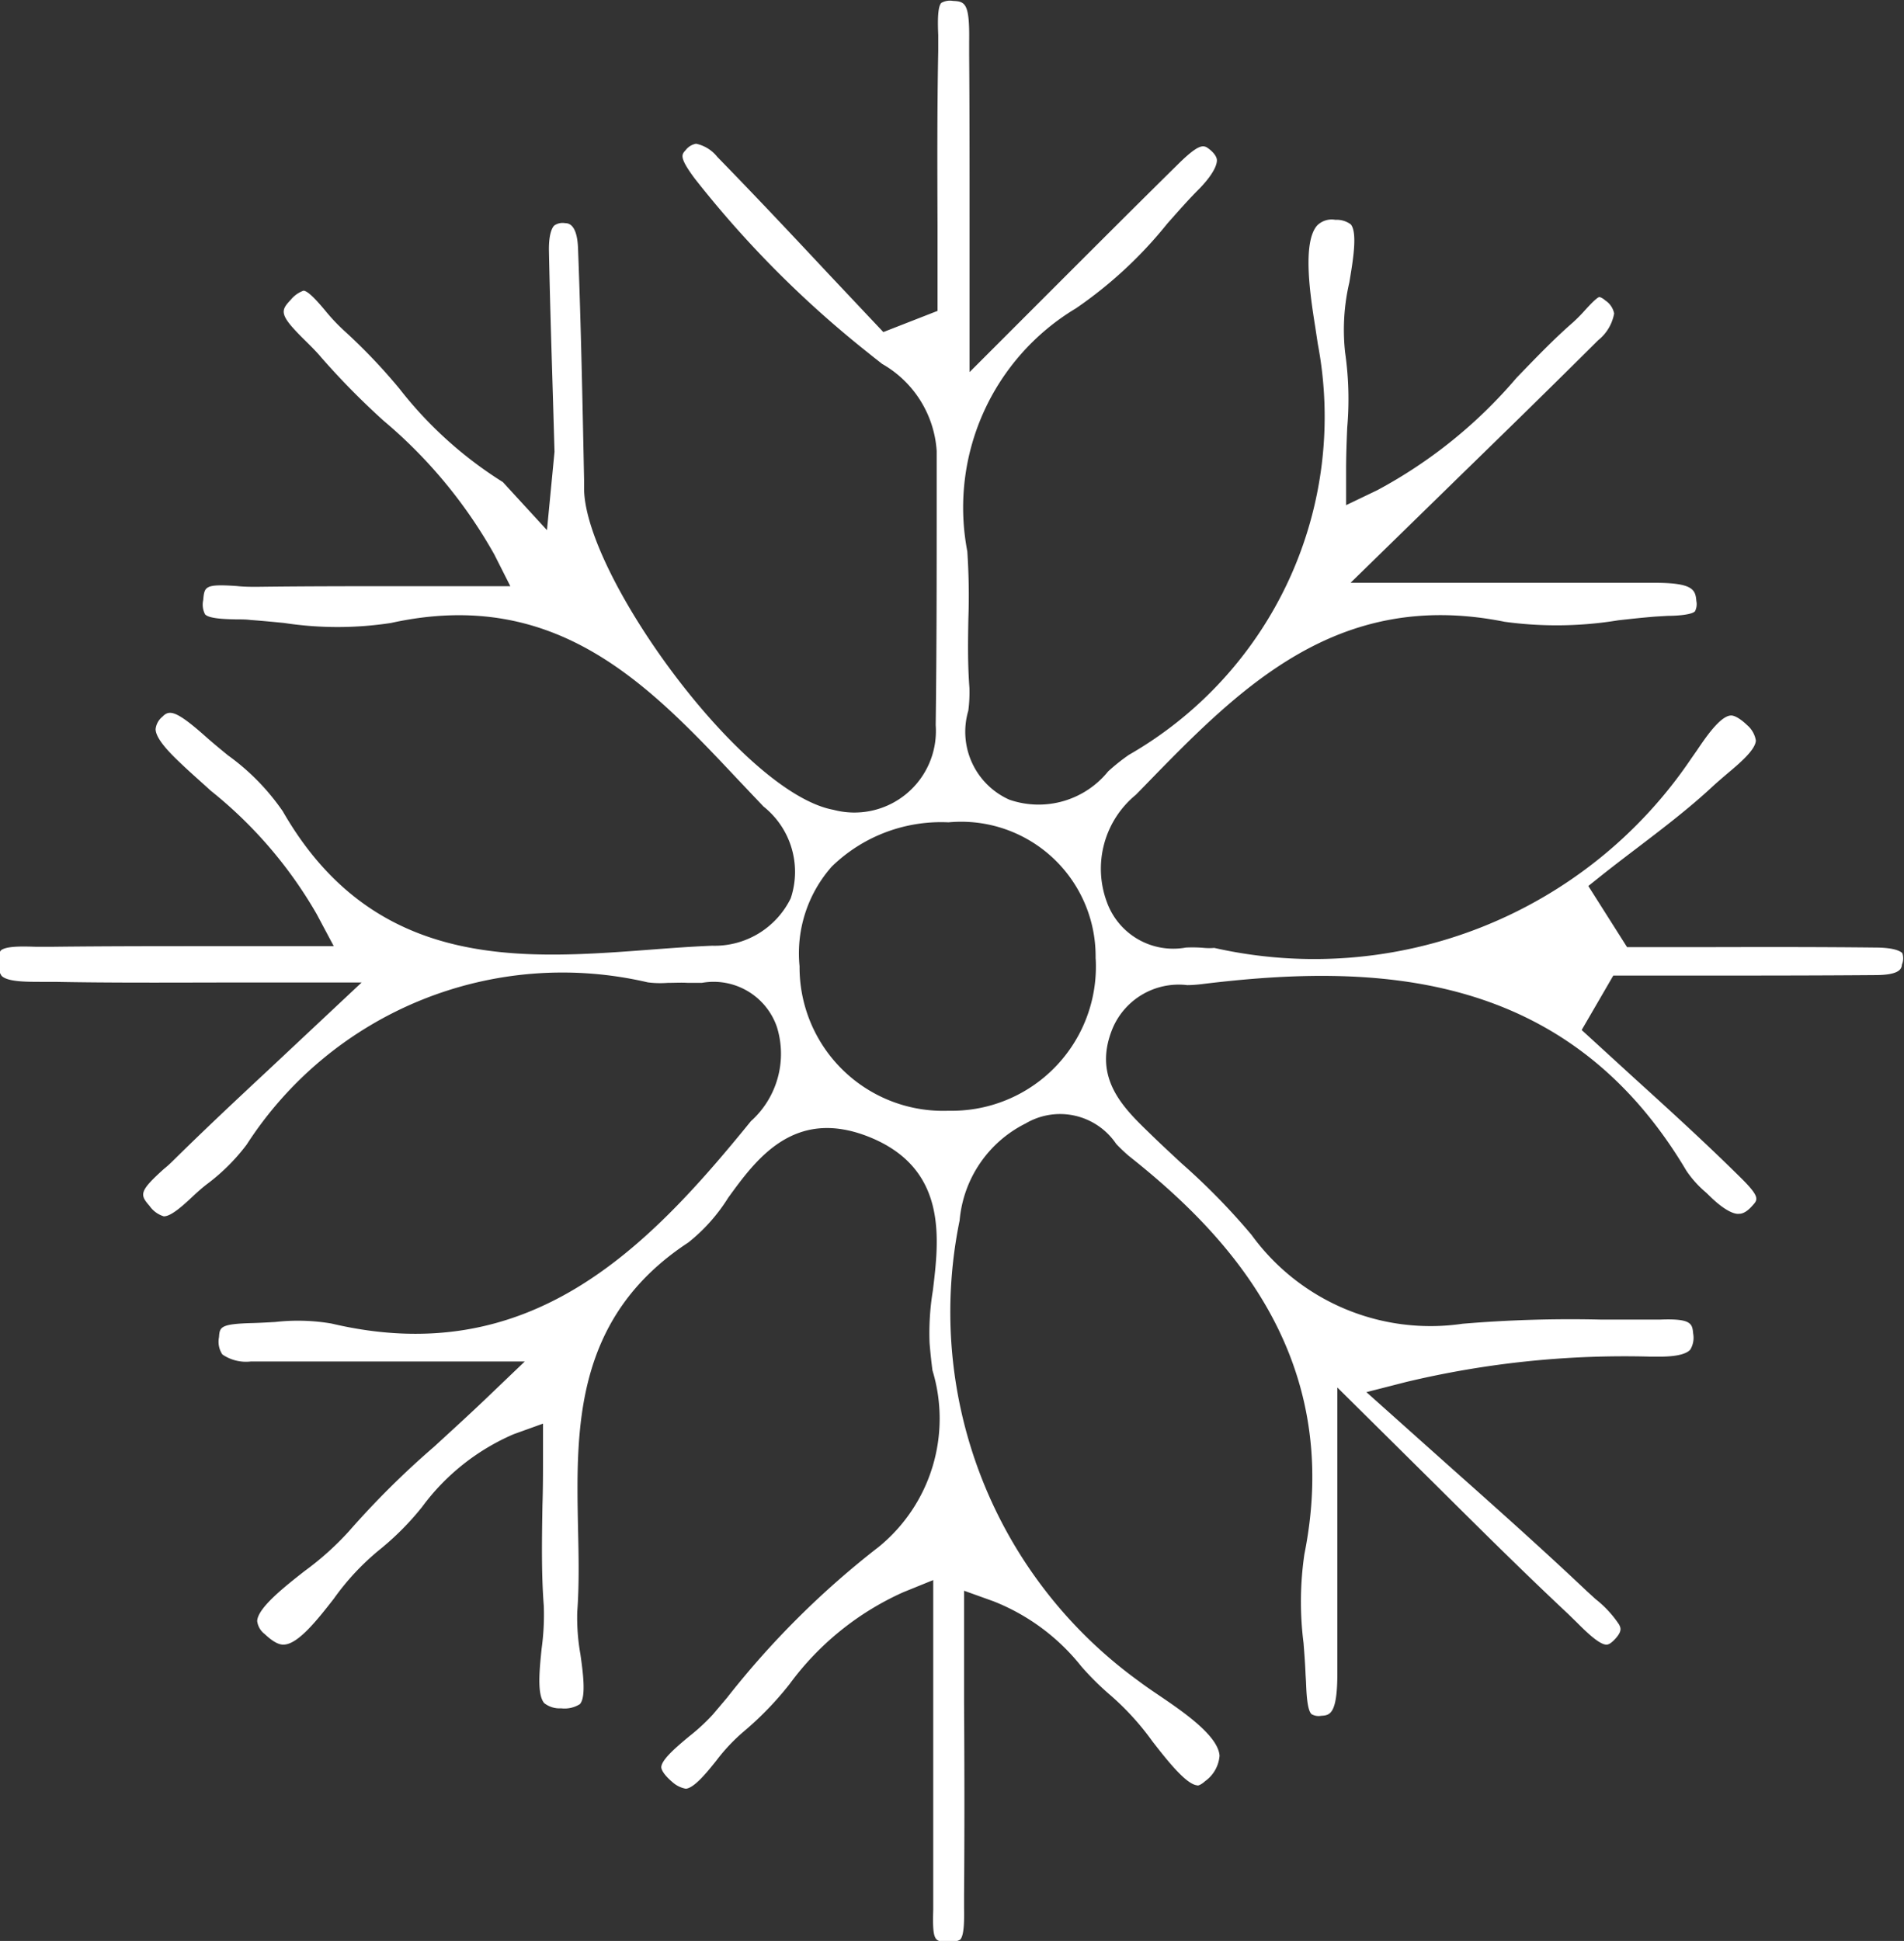 <?xml version="1.0" encoding="UTF-8"?> <svg xmlns="http://www.w3.org/2000/svg" width="26.978" height="27.495" viewBox="0 0 26.978 27.495"><rect x="0" y="0" width="26.978" height="27.495" fill="#333333" stroke="none"/><path id="Path_106" data-name="Path 106" d="M9873.276,1123.3c-.017-.018-.091-.077-.368-.079-.8-.009-1.6-.008-2.4-.006l-1.132,0-.549-.866.218-.174c.161-.127.324-.251.487-.375.358-.273.729-.556,1.057-.862.062-.057.13-.115.2-.175.172-.144.406-.34.412-.475a.364.364,0,0,0-.125-.219c-.054-.053-.163-.142-.234-.135-.151.014-.354.313-.474.491l-.088.126a6.442,6.442,0,0,1-6.753,2.675.806.806,0,0,1-.142,0,1.884,1.884,0,0,0-.26-.005,1,1,0,0,1-1.121-.648,1.355,1.355,0,0,1,.413-1.517l.124-.127c1.339-1.377,2.724-2.8,5.1-2.323a5.4,5.4,0,0,0,1.611-.021c.178-.02.355-.039.53-.053l.169-.01c.12,0,.341-.013.388-.065a.225.225,0,0,0,.019-.145c-.013-.16-.047-.258-.591-.258h-4.309l1.514-1.478c.724-.705,1.362-1.328,1.994-1.958a.626.626,0,0,0,.227-.379.288.288,0,0,0-.127-.186.218.218,0,0,0-.081-.048c-.04.008-.144.121-.2.182a2.263,2.263,0,0,1-.174.177c-.276.24-.529.505-.8.785a6.811,6.811,0,0,1-1.974,1.593l-.442.212v-.492c0-.211.008-.414.016-.609a4.641,4.641,0,0,0-.03-1.063,2.955,2.955,0,0,1,.06-.992c.05-.3.119-.7.021-.821a.335.335,0,0,0-.219-.065.292.292,0,0,0-.258.08c-.216.243-.094,1.017-.028,1.433l.037.244a5.522,5.522,0,0,1-2.678,5.823,2.782,2.782,0,0,0-.293.234,1.267,1.267,0,0,1-1.4.4,1.053,1.053,0,0,1-.581-1.26,2.024,2.024,0,0,0,.016-.322c-.025-.325-.021-.652-.015-.98a9.433,9.433,0,0,0-.015-.955,3.29,3.29,0,0,1,1.539-3.443,6.012,6.012,0,0,0,1.294-1.2c.152-.171.3-.341.46-.5.229-.239.247-.364.243-.406s-.042-.1-.115-.155-.133-.08-.441.225c-.525.517-1,.992-1.583,1.574l-1.365,1.365,0-2.038c0-.915,0-1.692-.006-2.468v-.169c.008-.546-.053-.576-.229-.583a.249.249,0,0,0-.165.028c-.059.059-.05.31-.044.459,0,.078,0,.153,0,.223-.016.827-.013,1.654-.01,2.481l0,1.2-.768.3-.773-.82c-.522-.558-1.046-1.115-1.58-1.662a.522.522,0,0,0-.3-.186h0a.239.239,0,0,0-.149.092c-.057.062-.094.1.129.4a14.833,14.833,0,0,0,2.467,2.477c.062.051.126.1.189.15a1.534,1.534,0,0,1,.773,1.234v.647c0,1.079,0,2.157-.014,3.236a1.155,1.155,0,0,1-1.448,1.2c-1.286-.237-3.509-3.3-3.534-4.537l0-.133c-.022-1.1-.044-2.194-.086-3.289-.014-.345-.141-.351-.183-.352a.207.207,0,0,0-.154.034c-.02.019-.08.1-.075.362.014.685.035,1.368.056,2.052l.023.791-.107,1.11-.625-.681a5.678,5.678,0,0,1-1.467-1.325,8.03,8.03,0,0,0-.789-.826,2.689,2.689,0,0,1-.259-.276c-.089-.106-.239-.283-.31-.284a.412.412,0,0,0-.178.126c-.151.16-.172.212.2.578.081.08.161.159.227.238a10.736,10.736,0,0,0,.886.9,6.846,6.846,0,0,1,1.569,1.895l.227.449-1.456,0c-.741,0-1.438,0-2.139.009-.08,0-.182,0-.277-.011-.46-.032-.462.007-.48.2a.3.3,0,0,0,.026.2c.056.063.288.069.441.072.07,0,.14,0,.2.008.159.012.32.027.481.043a5,5,0,0,0,1.512,0c2.349-.517,3.66.882,4.931,2.233l.348.367a1.182,1.182,0,0,1,.386,1.3,1.2,1.2,0,0,1-1.114.672c-.293.012-.591.034-.89.057-1.827.138-3.9.291-5.193-1.961a3.233,3.233,0,0,0-.777-.793c-.11-.09-.221-.181-.324-.273-.422-.375-.511-.371-.606-.273a.262.262,0,0,0-.095.174c0,.151.249.384.381.509s.268.243.4.364a6.174,6.174,0,0,1,1.5,1.746l.243.456-1.631,0c-.838,0-1.6,0-2.36.009-.072,0-.148,0-.227,0-.17-.005-.426-.015-.5.053a.224.224,0,0,0-.039.141.328.328,0,0,0,.05.217c.088.09.372.085.586.086h.18c.741.014,1.482.011,2.343.009l1.993,0-1.331,1.248c-.5.466-.907.849-1.306,1.242-.05.049-.1.1-.159.146-.362.325-.347.37-.209.529a.382.382,0,0,0,.2.147h.006c.1,0,.269-.153.4-.276.066-.062.133-.122.2-.174a2.813,2.813,0,0,0,.569-.564,5.325,5.325,0,0,1,5.685-2.3,1.4,1.4,0,0,0,.283.007c.1,0,.191-.006.283,0,.065,0,.133,0,.2,0a.948.948,0,0,1,1.063.625,1.281,1.281,0,0,1-.368,1.334c-1.482,1.826-3.143,3.528-5.944,2.867a2.839,2.839,0,0,0-.794-.022c-.105.006-.212.012-.315.015-.469.012-.473.056-.484.2a.325.325,0,0,0,.048.245.59.59,0,0,0,.4.1c.644,0,1.289,0,2.048,0h1.836l-.558.534c-.257.245-.5.465-.725.672a12.193,12.193,0,0,0-1.209,1.2,4.156,4.156,0,0,1-.628.563c-.279.219-.662.519-.671.707a.272.272,0,0,0,.107.185c.106.1.2.158.279.149.2-.014.468-.352.7-.65a3.558,3.558,0,0,1,.631-.68,3.955,3.955,0,0,0,.619-.619,3.163,3.163,0,0,1,1.3-1.032l.414-.149v.44c0,.247,0,.485-.008.716-.008.5-.016.968.019,1.426a3.5,3.5,0,0,1-.031.608c-.029.289-.068.649.038.77a.353.353,0,0,0,.239.073.408.408,0,0,0,.265-.059c.092-.1.044-.452.008-.706a2.972,2.972,0,0,1-.045-.6c.029-.386.02-.8.011-1.193-.027-1.4-.061-2.975,1.563-4.041a2.5,2.5,0,0,0,.565-.634c.395-.544.934-1.288,2-.86,1.113.449.988,1.446.9,2.174a3.712,3.712,0,0,0-.047.74c.01.127.024.259.041.391a2.343,2.343,0,0,1-.76,2.5,12.319,12.319,0,0,0-2.152,2.14l-.2.236a2.8,2.8,0,0,1-.336.31c-.156.13-.393.326-.394.436,0,.019.013.089.161.214a.385.385,0,0,0,.187.091c.118-.011.293-.224.433-.4a2.592,2.592,0,0,1,.391-.414,4.551,4.551,0,0,0,.646-.669,4.051,4.051,0,0,1,1.609-1.3l.426-.173v1.679c0,.98,0,1.9,0,2.815l0,.178c-.014.44.026.443.174.453a.319.319,0,0,0,.206-.03c.063-.06.059-.3.057-.464l0-.155c.007-.906.006-1.812,0-2.751v-1.574l.415.149a2.988,2.988,0,0,1,1.248.925,4.016,4.016,0,0,0,.416.411,3.81,3.81,0,0,1,.592.652c.2.257.475.608.633.62.012.01.066-.017.111-.059a.489.489,0,0,0,.205-.361c-.02-.285-.52-.625-.851-.85-.11-.074-.212-.144-.295-.207a6.453,6.453,0,0,1-2.537-6.525,1.7,1.7,0,0,1,.935-1.374.959.959,0,0,1,1.283.289,2.269,2.269,0,0,0,.181.172c1.339,1.061,3.056,2.8,2.486,5.641a4.644,4.644,0,0,0-.012,1.257c.012.152.023.3.029.452l.006.1c.006.149.015.4.079.457a.2.2,0,0,0,.134.023c.12-.007.231-.013.231-.6v-4.051l1.414,1.4c.666.662,1.254,1.244,1.857,1.809l.125.122c.117.117.313.312.417.312.037,0,.079-.032.13-.088.095-.107.072-.153.047-.2a1.534,1.534,0,0,0-.331-.357l-.125-.114c-.634-.6-1.288-1.182-1.94-1.762l-1.182-1.056.563-.144a13.33,13.33,0,0,1,3.461-.359l.136,0c.283,0,.39-.054.429-.1a.323.323,0,0,0,.041-.225c-.013-.138-.02-.217-.463-.2q-.428,0-.855,0a18.264,18.264,0,0,0-1.948.059,3.134,3.134,0,0,1-2.992-1.259,9.463,9.463,0,0,0-.989-1.011c-.154-.143-.31-.287-.461-.435-.371-.359-.808-.783-.516-1.485a1.017,1.017,0,0,1,1.053-.607c.069,0,.139-.006.207-.014,2.446-.3,5.173-.214,6.868,2.644a1.489,1.489,0,0,0,.28.31l.067.065c.217.208.347.243.4.234.021,0,.088,0,.19-.117.078-.086.111-.122-.191-.417-.507-.5-.994-.942-1.481-1.384l-.749-.685.448-.771h1.133c.863,0,1.723,0,2.58-.007.362,0,.372-.1.377-.15A.229.229,0,0,0,9873.276,1123.3Zm-11.428.1a2.042,2.042,0,0,1-2.03,2.133h-.067a2.034,2.034,0,0,1-2.1-2.047,1.853,1.853,0,0,1,.459-1.415,2.221,2.221,0,0,1,1.652-.624,1.906,1.906,0,0,1,2.084,1.9l0,.025Z" transform="translate(-9846.322 -1109.798)" fill="#fff"></path></svg> 
